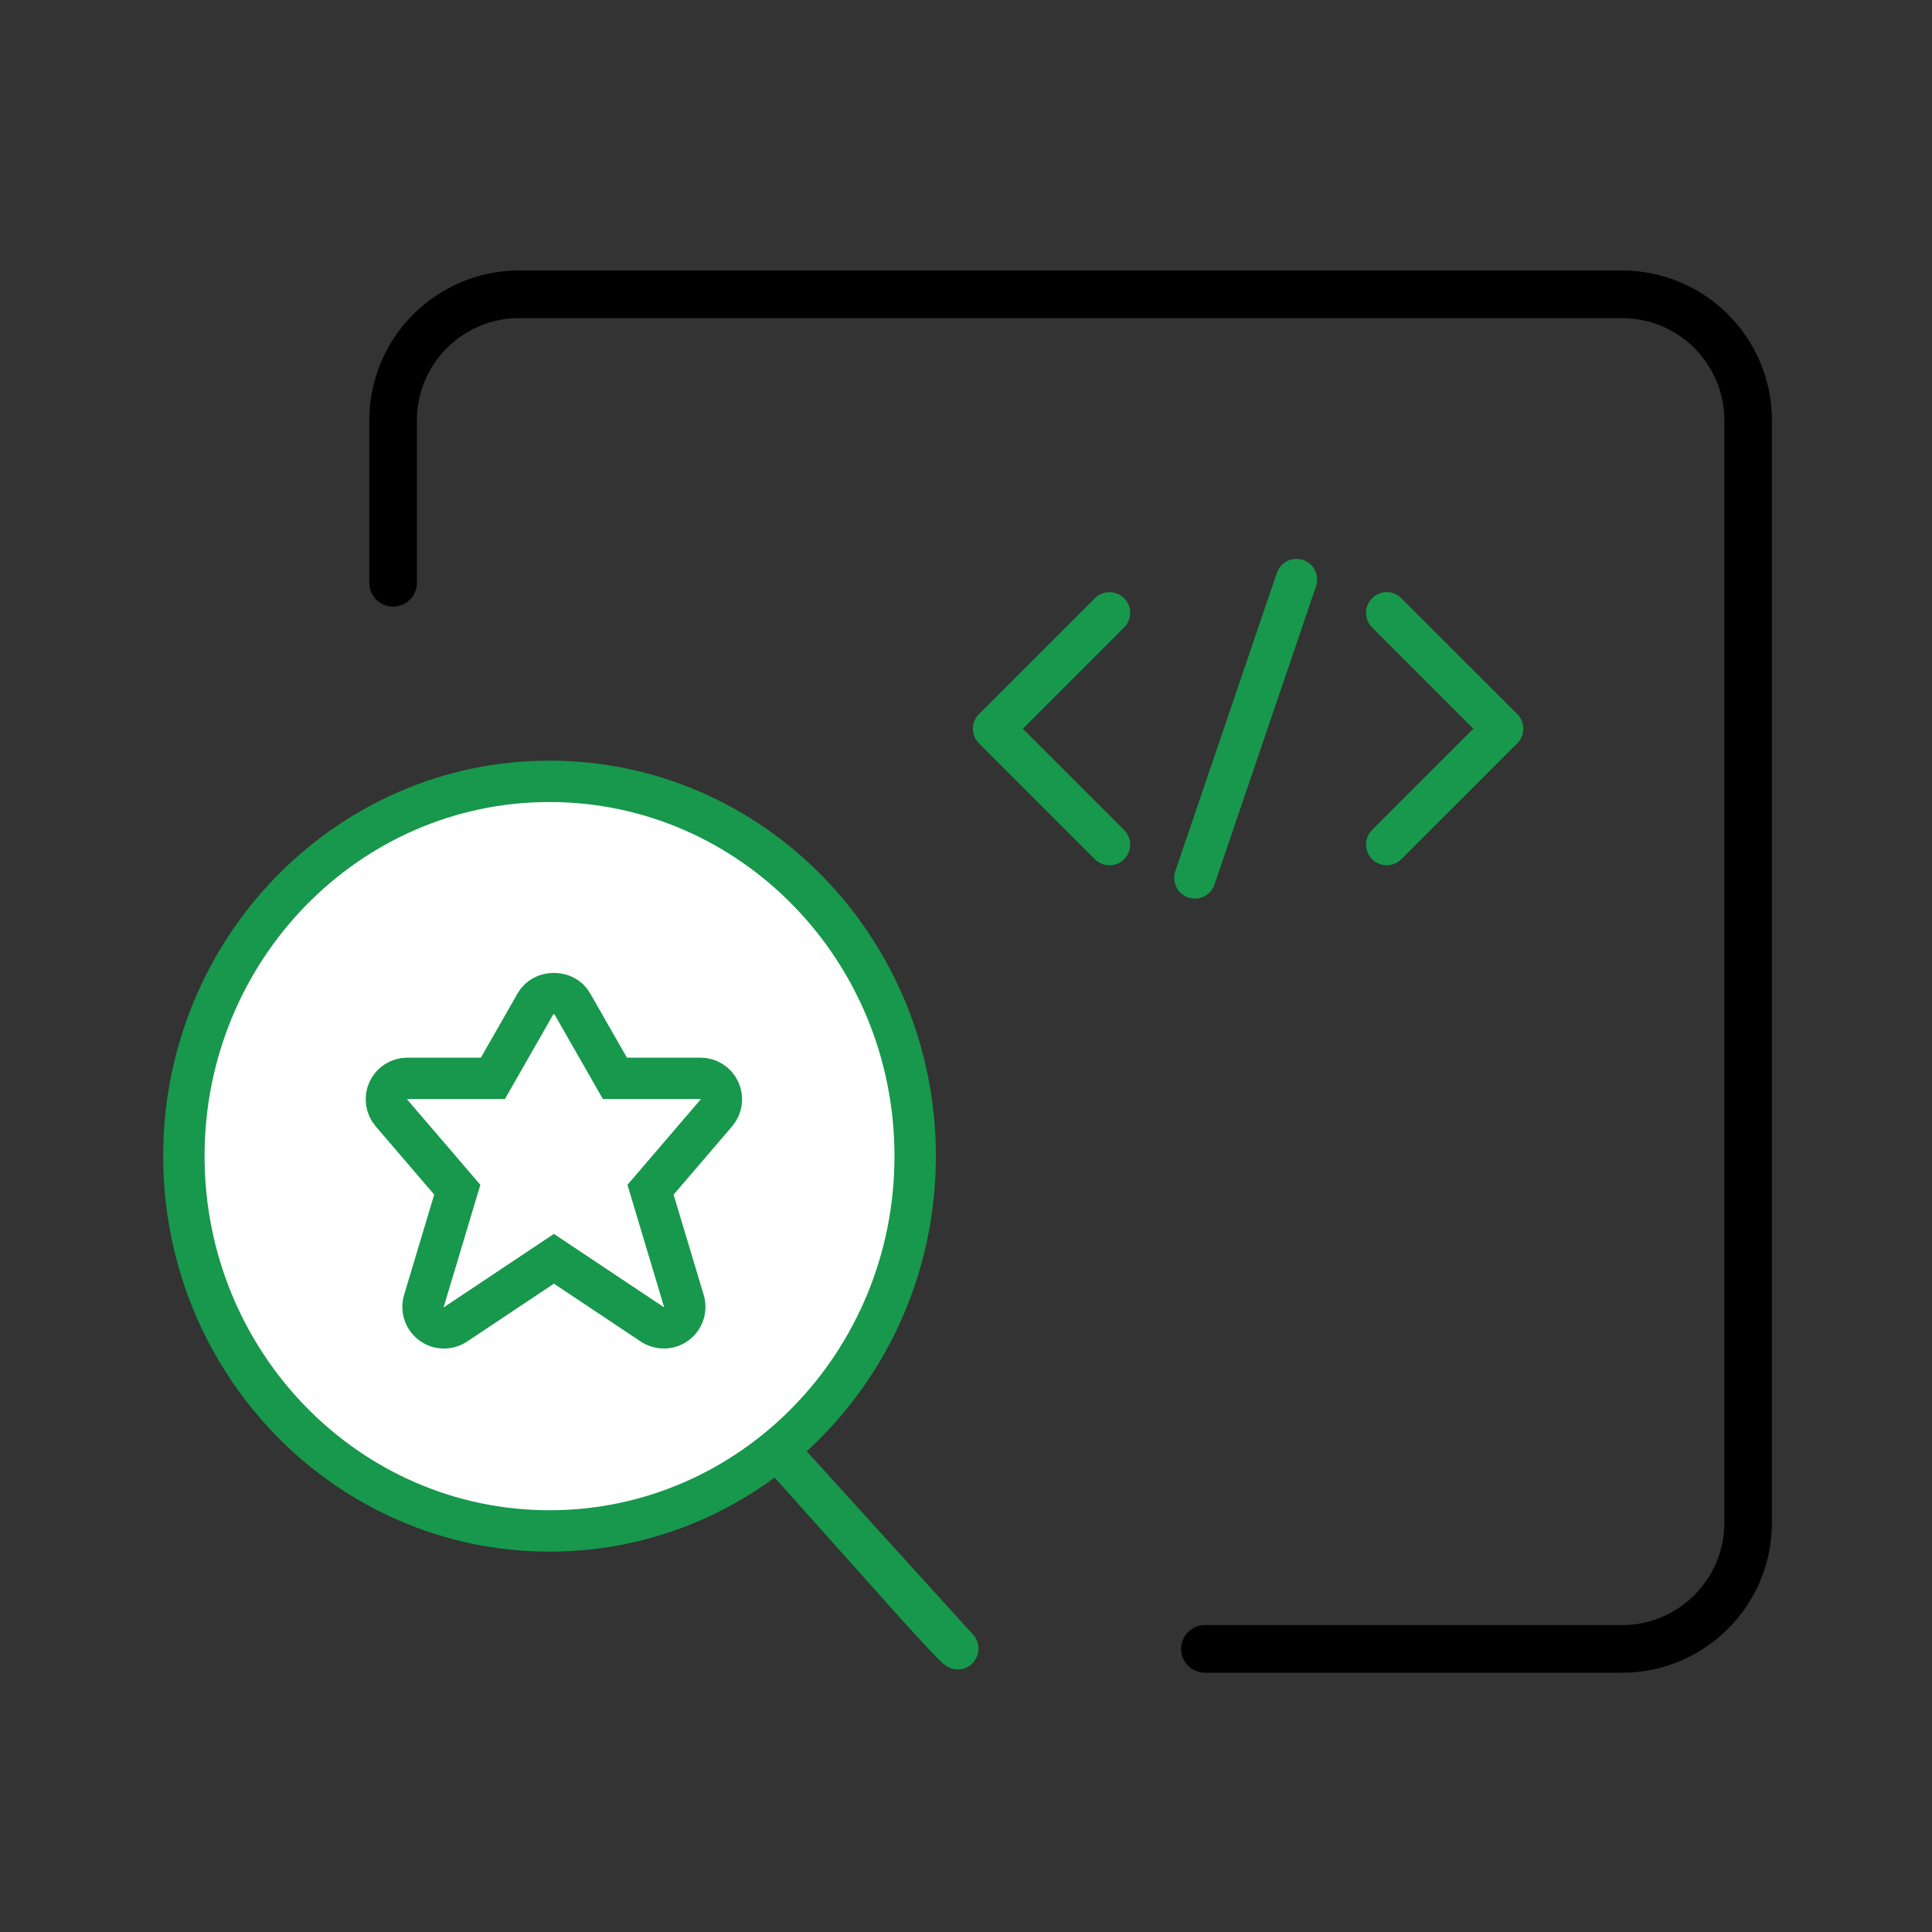 <svg width="70" height="70" viewBox="0 0 70 70" fill="none" xmlns="http://www.w3.org/2000/svg">
<rect x="0" y="0" width="70" height="70" fill="#333333" stroke="none"/>
<g clip-path="url(#clip0_608_109)">
<path d="M18.809 10V11.325C16.652 11.327 14.905 13.076 14.905 15.233V21.116C14.905 21.482 14.608 21.779 14.242 21.779C13.877 21.779 13.58 21.482 13.58 21.116V15.233C13.58 12.345 15.92 10.003 18.809 10ZM18.809 10H58.772C61.66 10.003 64 12.345 64 15.233V55.177C63.998 58.064 61.658 60.403 58.772 60.406H43.656C43.29 60.406 42.994 60.109 42.994 59.743C42.994 59.377 43.29 59.081 43.656 59.081H58.772C60.927 59.079 62.673 57.332 62.676 55.177V15.233C62.676 13.076 60.929 11.327 58.772 11.325H18.809V10Z" fill="black"/>
<path d="M18.809 10V11.325M18.809 10C15.92 10.003 13.58 12.345 13.58 15.233V21.116C13.58 21.482 13.877 21.779 14.242 21.779V21.779C14.608 21.779 14.905 21.482 14.905 21.116V15.233C14.905 13.076 16.652 11.327 18.809 11.325M18.809 10H58.772C61.66 10.003 64 12.345 64 15.233V55.177C63.998 58.064 61.658 60.403 58.772 60.406H43.656C43.29 60.406 42.994 60.109 42.994 59.743V59.743C42.994 59.377 43.29 59.081 43.656 59.081H58.772C60.927 59.079 62.673 57.332 62.676 55.177V15.233C62.676 13.076 60.929 11.327 58.772 11.325H18.809" stroke="black" stroke-width="0.4"/>
<path d="M28.334 52.712L34.704 59.733C34.704 59.733 34.788 59.904 33.196 58.148L28.334 52.709" stroke="#17984C" stroke-width="1.5" stroke-linecap="round"/>
<path d="M19.911 56.131C27.594 56.131 33.822 49.755 33.822 41.889C33.822 34.024 27.594 27.647 19.911 27.647C12.228 27.647 6 34.024 6 41.889C6 49.755 12.228 56.131 19.911 56.131Z" fill="white"/>
<path d="M19.91 55.469C27.227 55.469 33.159 49.389 33.159 41.889C33.159 34.389 27.227 28.309 19.91 28.309C12.594 28.309 6.662 34.389 6.662 41.889C6.662 49.389 12.594 55.469 19.91 55.469Z" stroke="#17984C" stroke-width="1.5"/>
<path d="M40.199 30.601L36 26.403L40.199 22.205" stroke="#17984C" stroke-width="1.5" stroke-linecap="round" stroke-linejoin="round"/>
<path d="M43.293 31.807L46.972 21" stroke="#17984C" stroke-width="1.5" stroke-linecap="round" stroke-linejoin="round"/>
<path d="M50.244 22.204L54.443 26.402L50.244 30.6" stroke="#17984C" stroke-width="1.5" stroke-linecap="round" stroke-linejoin="round"/>
<path d="M24.052 48.11C23.905 48.11 23.758 48.068 23.631 47.983L20.069 45.608L16.507 47.983C16.242 48.16 15.892 48.152 15.635 47.961C15.378 47.771 15.267 47.44 15.359 47.134L16.568 43.106L14.182 40.322C13.989 40.097 13.946 39.78 14.069 39.511C14.193 39.242 14.462 39.07 14.758 39.07H17.859L19.41 36.355C19.68 35.882 20.458 35.882 20.727 36.355L22.279 39.07H25.379C25.675 39.07 25.944 39.242 26.068 39.511C26.192 39.78 26.148 40.097 25.956 40.322L23.57 43.106L24.778 47.134C24.87 47.44 24.76 47.771 24.503 47.961C24.369 48.06 24.21 48.11 24.052 48.11Z" stroke="#17984C" stroke-width="1.5"/>
</g>
<defs>
<clipPath id="clip0_608_109">
<rect width="70" height="70" fill="white"/>
</clipPath>
</defs>
</svg>
